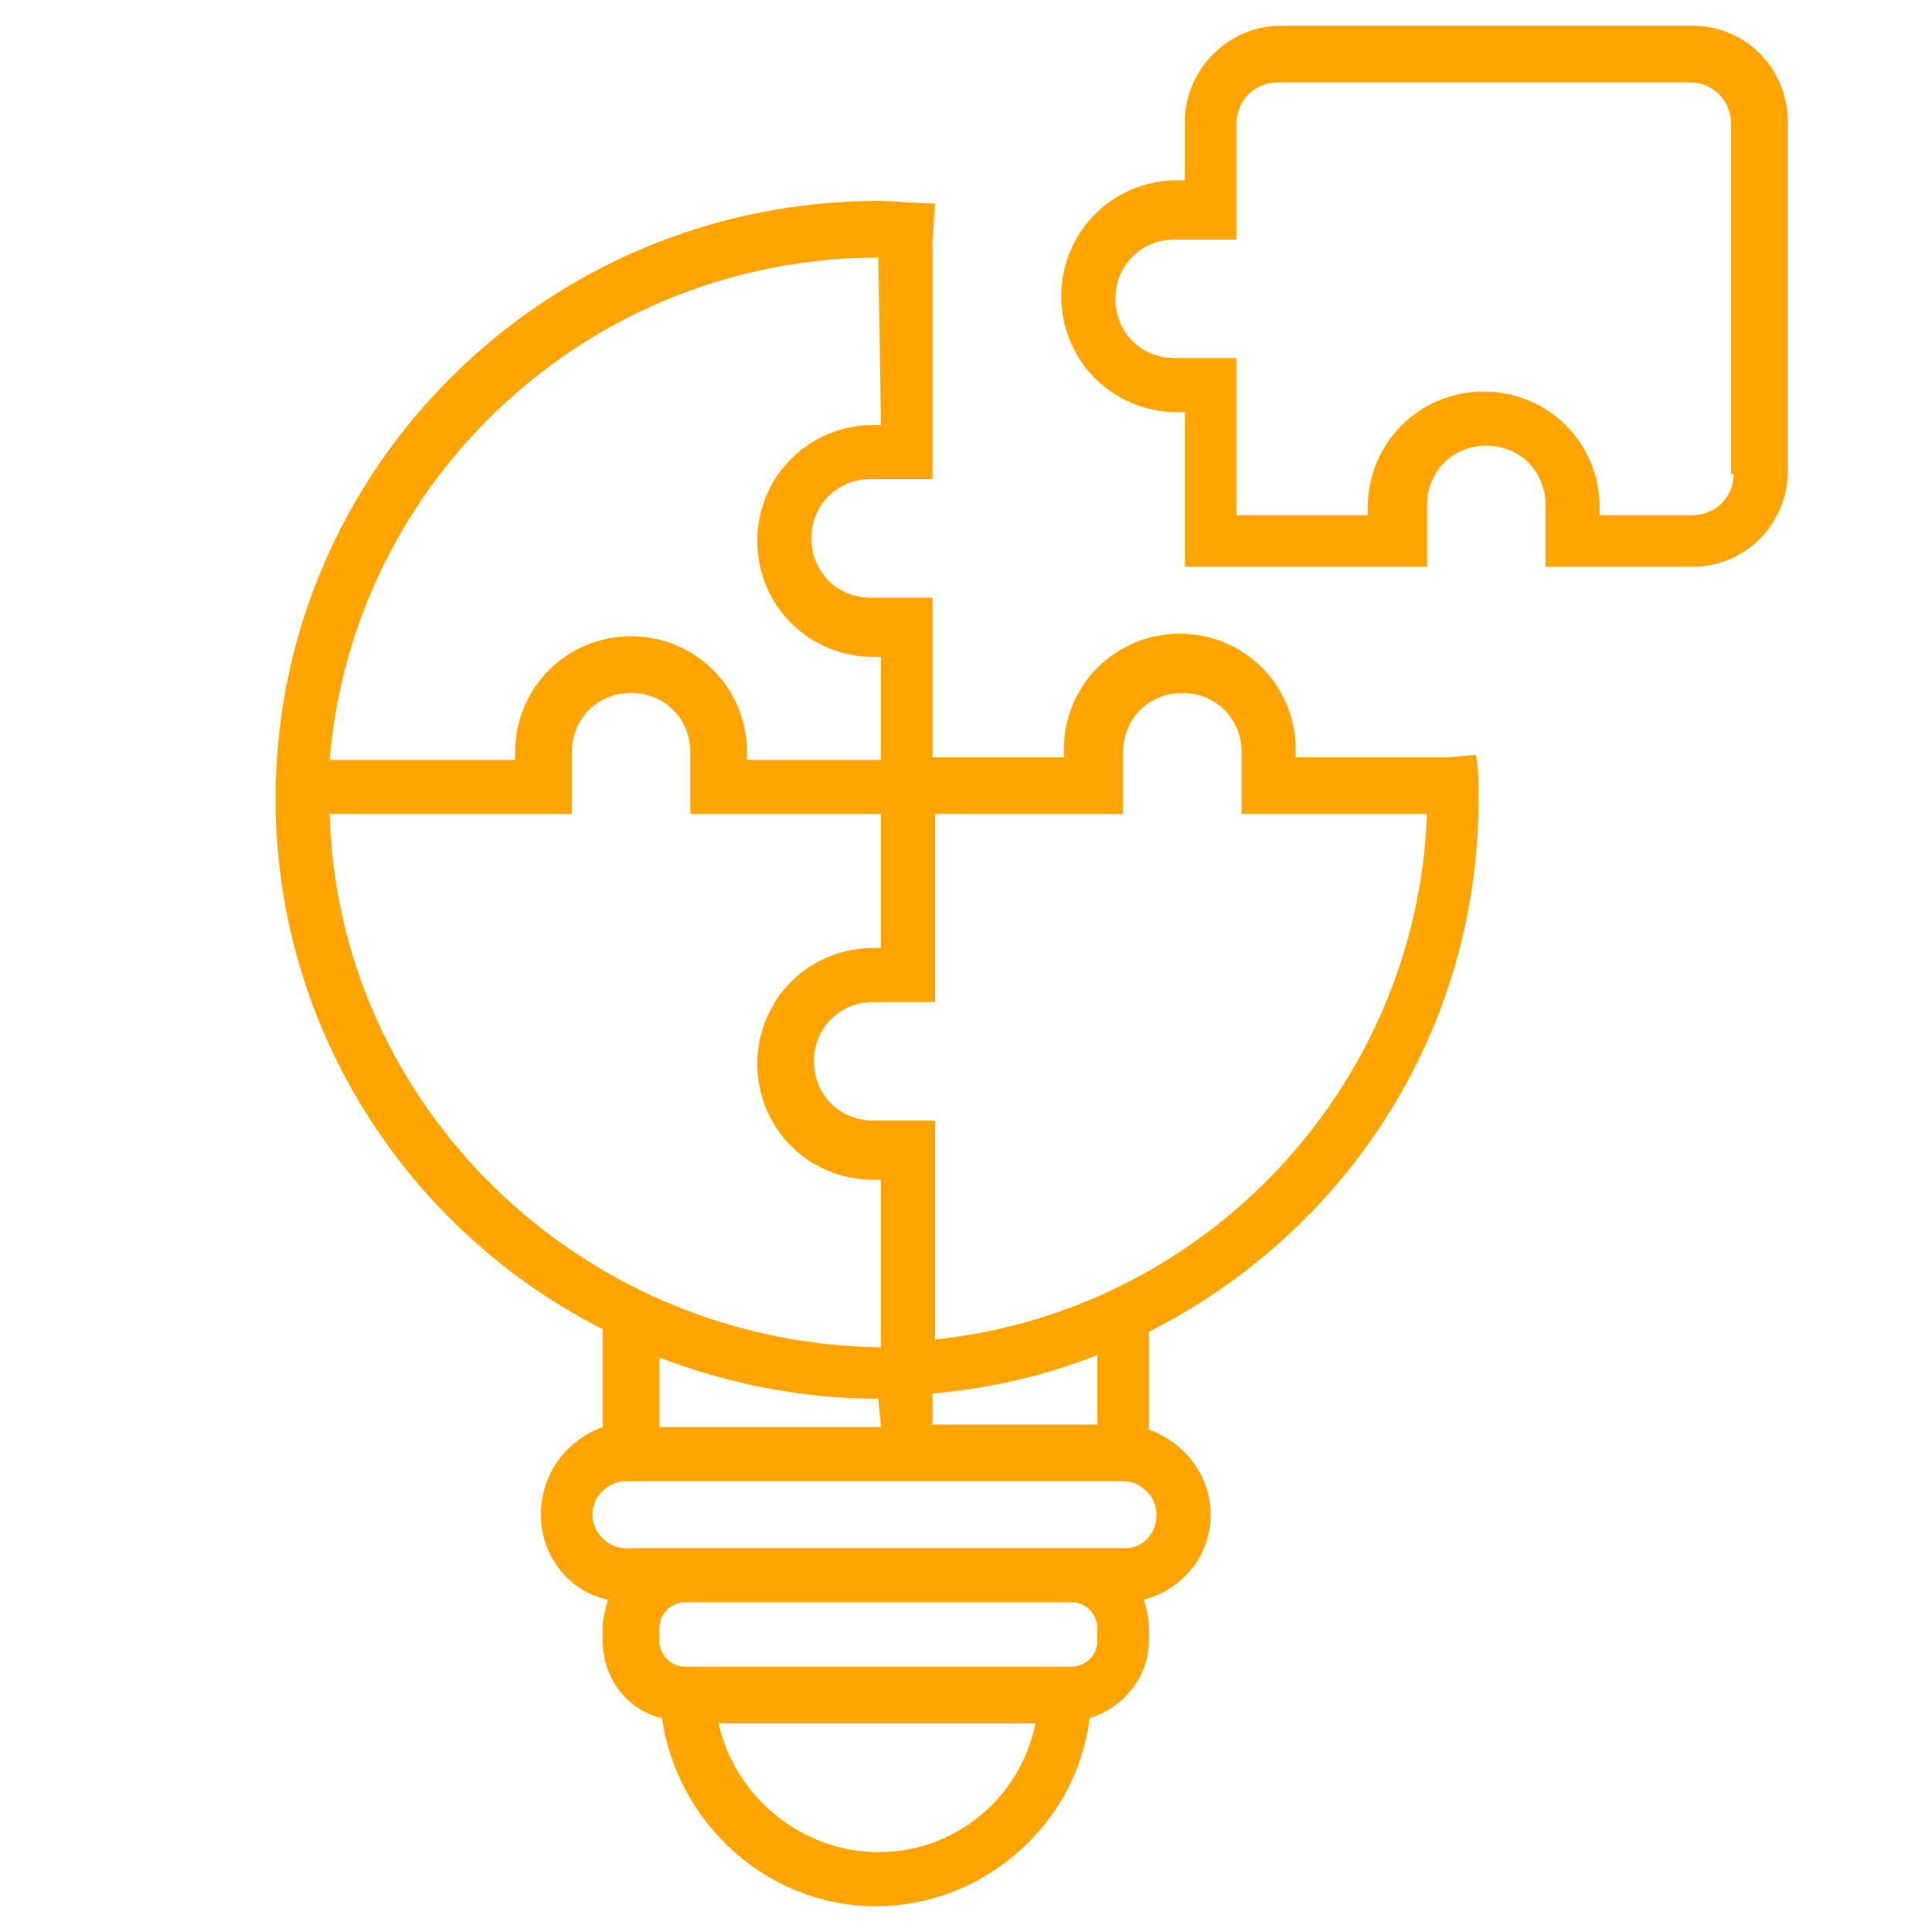 <svg width="75" height="75" viewBox="0 0 75 75" fill="none" xmlns="http://www.w3.org/2000/svg">
<path d="M56.199 29.4H50.299V29.1C50.299 26.6 48.299 24.6 45.799 24.6C43.299 24.6 41.299 26.6 41.299 29.1V29.4H36.199V24.3V23.2H33.799C32.499 23.2 31.499 22.2 31.499 20.9C31.499 19.6 32.499 18.6 33.799 18.6H36.199V17.5V9.4L36.299 7.9C35.899 7.9 34.499 7.8 34.099 7.8C21.199 7.8 10.699 18.2 10.699 31C10.699 40 15.899 47.8 23.399 51.6V55.4C21.999 55.9 20.999 57.2 20.999 58.8C20.999 60.4 22.099 61.8 23.599 62.1C23.499 62.5 23.399 62.8 23.399 63.2V63.7C23.399 65.2 24.399 66.4 25.699 66.7C26.299 70.8 29.799 74 33.999 74C38.199 74 41.799 70.8 42.299 66.7C43.599 66.3 44.599 65.1 44.599 63.7V63.2C44.599 62.8 44.499 62.4 44.399 62.1C45.899 61.7 46.999 60.4 46.999 58.8C46.999 57.3 45.999 56 44.599 55.5V51.7C52.299 47.8 57.399 40 57.399 31C57.399 30.4 57.399 29.9 57.299 29.3L56.199 29.4ZM34.099 10L34.199 16.5H33.899C31.399 16.5 29.399 18.5 29.399 21C29.399 23.5 31.399 25.5 33.899 25.5H34.199V29.5H28.999V29.2C28.999 26.7 26.999 24.7 24.499 24.7C21.999 24.7 19.999 26.7 19.999 29.2V29.5H12.799C13.699 18.6 22.899 10 34.099 10ZM12.799 31.6H21.099H22.199V29.2C22.199 27.9 23.199 26.9 24.499 26.9C25.799 26.9 26.799 27.9 26.799 29.2V31.6H27.999H34.199V36.8H33.899C31.399 36.8 29.399 38.8 29.399 41.3C29.399 43.8 31.399 45.8 33.899 45.8H34.199V52.3C34.199 52.3 34.199 52.3 34.099 52.3C22.499 52.1 13.099 42.9 12.799 31.6ZM34.099 54.3L34.199 55.4H25.599V52.7C28.199 53.7 31.099 54.3 34.099 54.3ZM34.099 71.9C31.099 71.9 28.499 69.7 27.899 66.9H40.199C39.599 69.8 37.099 71.9 34.099 71.9ZM42.599 63.7C42.599 64.3 42.099 64.7 41.599 64.7H26.599C25.999 64.7 25.599 64.2 25.599 63.7V63.2C25.599 62.6 26.099 62.2 26.599 62.2H41.599C42.199 62.2 42.599 62.7 42.599 63.2V63.7ZM43.699 60.1H41.499H26.499H24.299C23.599 60.1 22.999 59.5 22.999 58.8C22.999 58.1 23.599 57.5 24.299 57.5H43.599C44.299 57.5 44.899 58.1 44.899 58.8C44.899 59.5 44.399 60.1 43.699 60.1ZM42.599 55.3H36.199V54.1C38.399 53.9 40.599 53.4 42.599 52.6V55.3ZM36.299 52V43.8V43.5H33.899C32.599 43.5 31.599 42.5 31.599 41.2C31.599 39.9 32.599 38.9 33.899 38.9H36.299V37.8V31.6H42.499H43.599V29.2C43.599 27.9 44.599 26.9 45.899 26.9C47.199 26.9 48.199 27.9 48.199 29.2V31.6H49.299H55.399C54.999 42.2 46.799 50.9 36.299 52Z" fill="#FFA400"/>
<path d="M65.699 1H49.699C47.699 1 45.999 2.7 45.999 4.7V5.7V6.5V7H45.699C43.199 7 41.199 9 41.199 11.5C41.199 14 43.199 16 45.699 16H45.999V22H47.099H54.299H55.399V19.6C55.399 18.3 56.399 17.3 57.699 17.3C58.999 17.3 59.999 18.3 59.999 19.6V22H60.999H64.499H65.699C67.799 22 69.399 20.3 69.399 18.3V4.7C69.399 2.7 67.799 1 65.699 1ZM67.299 18.4C67.299 19.3 66.599 20 65.699 20H62.099V19.7C62.099 17.2 60.099 15.2 57.599 15.2C55.099 15.2 53.099 17.2 53.099 19.7V20H47.999V15V13.9H45.599C44.299 13.9 43.299 12.9 43.299 11.6C43.299 10.3 44.299 9.3 45.599 9.3H47.999V8.2V6.6V5.8V4.8C47.999 3.9 48.699 3.2 49.599 3.2H65.599C66.499 3.2 67.199 3.9 67.199 4.8V18.4H67.299Z" fill="#FFA400"/>
</svg>
